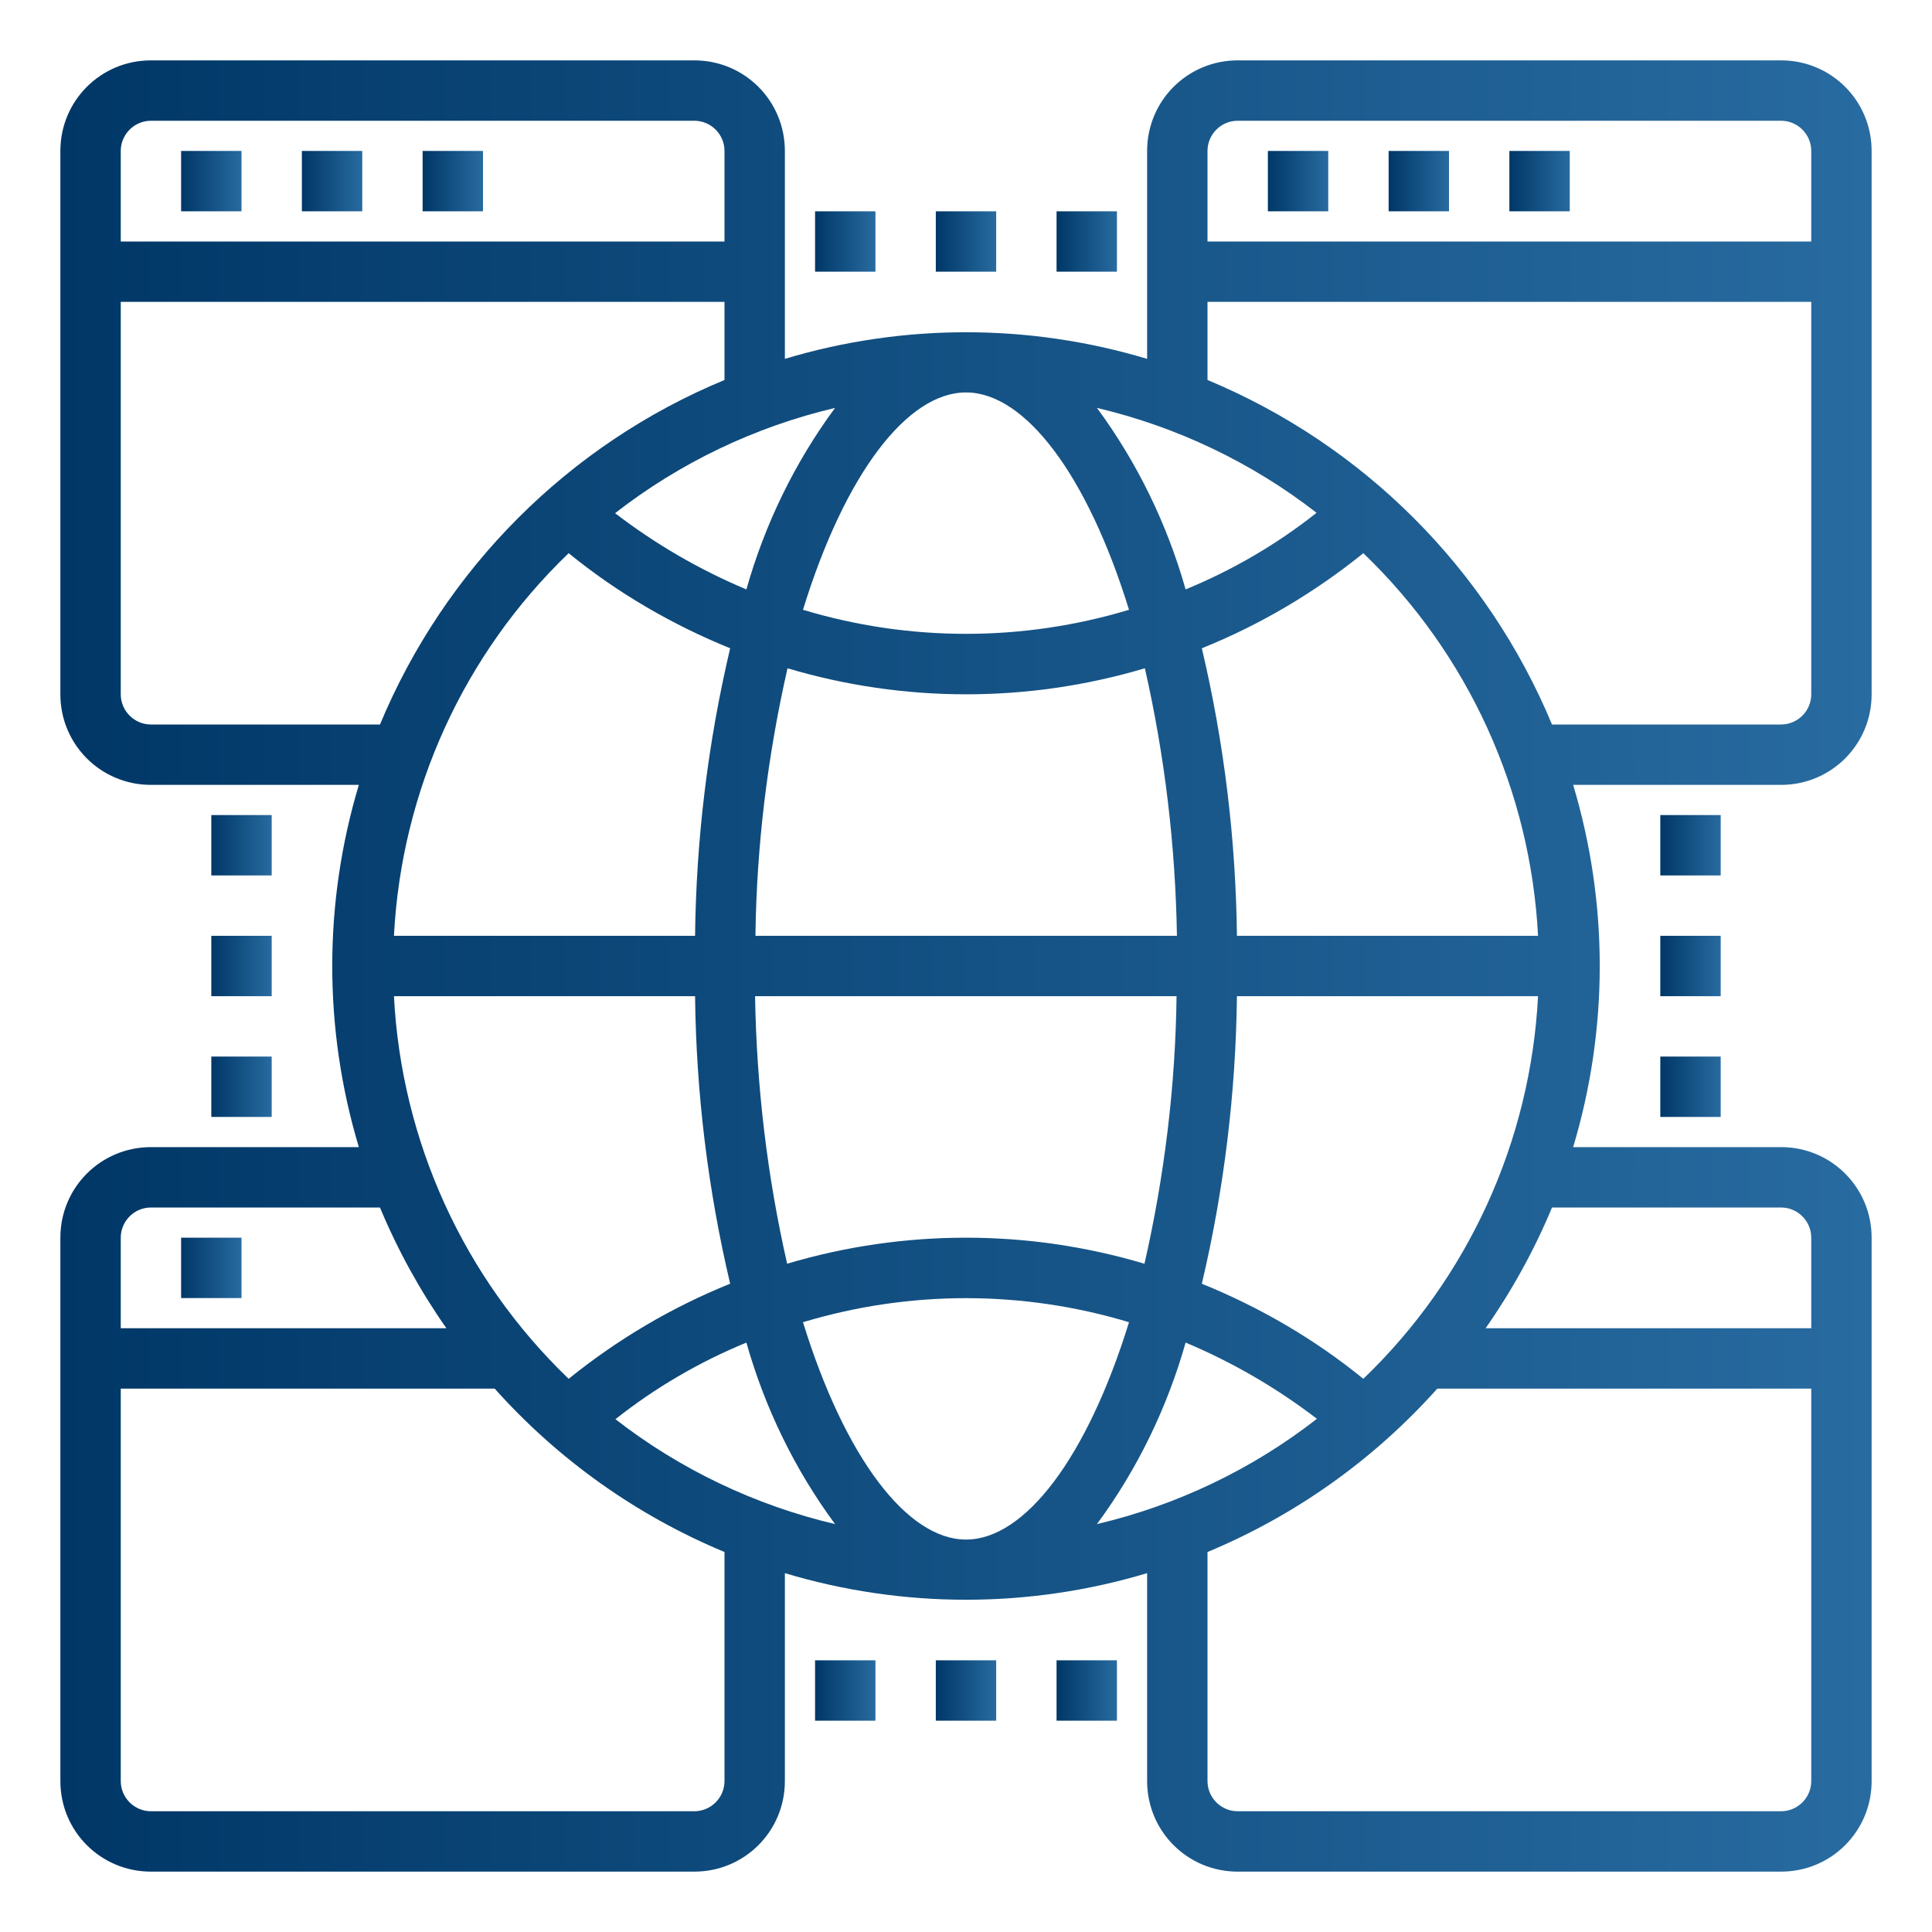<?xml version="1.0" encoding="utf-8"?>
<!-- Generator: Adobe Illustrator 23.1.1, SVG Export Plug-In . SVG Version: 6.00 Build 0)  -->
<svg version="1.1" id="Layer_1" xmlns="http://www.w3.org/2000/svg" xmlns:xlink="http://www.w3.org/1999/xlink" x="0px" y="0px"
	 viewBox="0 0 512 512" style="enable-background:new 0 0 512 512;" xml:space="preserve">
<style type="text/css">
	.st0{fill:url(#SVGID_1_);}
	.st1{fill:url(#SVGID_2_);}
	.st2{fill:url(#SVGID_3_);}
	.st3{fill:url(#SVGID_4_);}
	.st4{fill:url(#SVGID_5_);}
	.st5{fill:url(#SVGID_6_);}
	.st6{fill:url(#SVGID_7_);}
	.st7{fill:url(#SVGID_8_);}
	.st8{fill:url(#SVGID_9_);}
	.st9{fill:url(#SVGID_10_);}
	.st10{fill:url(#SVGID_11_);}
	.st11{fill:url(#SVGID_12_);}
	.st12{fill:url(#SVGID_13_);}
	.st13{fill:url(#SVGID_14_);}
	.st14{fill:url(#SVGID_15_);}
	.st15{fill:url(#SVGID_16_);}
	.st16{fill:url(#SVGID_17_);}
	.st17{fill:url(#SVGID_18_);}
	.st18{fill:url(#SVGID_19_);}
	.st19{fill:url(#SVGID_20_);}
</style>
<g>
	<linearGradient id="SVGID_1_" gradientUnits="userSpaceOnUse" x1="48" y1="48" x2="64" y2="48">
		<stop  offset="0" style="stop-color:#003767"/>
		<stop  offset="1" style="stop-color:#286BA0"/>
	</linearGradient>
	<path class="st0" d="M48,40h16v16H48V40z"/>
	<linearGradient id="SVGID_2_" gradientUnits="userSpaceOnUse" x1="80" y1="48" x2="96" y2="48">
		<stop  offset="0" style="stop-color:#003767"/>
		<stop  offset="1" style="stop-color:#286BA0"/>
	</linearGradient>
	<path class="st1" d="M80,40h16v16H80V40z"/>
	<linearGradient id="SVGID_3_" gradientUnits="userSpaceOnUse" x1="112" y1="48" x2="128" y2="48">
		<stop  offset="0" style="stop-color:#003767"/>
		<stop  offset="1" style="stop-color:#286BA0"/>
	</linearGradient>
	<path class="st2" d="M112,40h16v16h-16V40z"/>
	<linearGradient id="SVGID_4_" gradientUnits="userSpaceOnUse" x1="16" y1="256" x2="496" y2="256">
		<stop  offset="0" style="stop-color:#003767"/>
		<stop  offset="1" style="stop-color:#286BA0"/>
	</linearGradient>
	<path class="st3" d="M496,184V40c0-13.3-10.7-24-24-24H328c-13.3,0-24,10.7-24,24v55.1c-31.3-9.4-64.7-9.4-96,0V40
		c0-13.3-10.7-24-24-24H40c-13.3,0-24,10.7-24,24v144c0,13.3,10.7,24,24,24h55.1c-9.4,31.3-9.4,64.7,0,96H40c-13.3,0-24,10.7-24,24
		v144c0,13.3,10.7,24,24,24h144c13.3,0,24-10.7,24-24v-55.1c31.3,9.4,64.7,9.4,96,0V472c0,13.3,10.7,24,24,24h144
		c13.3,0,24-10.7,24-24V328c0-13.3-10.7-24-24-24h-55.1c9.4-31.3,9.4-64.7,0-96H472C485.3,208,496,197.3,496,184z M328,32h144
		c4.4,0,8,3.6,8,8v24H320V40C320,35.6,323.6,32,328,32z M361.3,365.4c-12.9-10.5-27.3-18.9-42.8-25.2c5.9-25,9-50.6,9.3-76.2h79.8
		C405.6,302.5,389.1,338.7,361.3,365.4L361.3,365.4z M299.2,161.6c-28.2,8.5-58.2,8.5-86.4,0c11.1-36,27.6-57.6,43.2-57.6
		S288.1,125.7,299.2,161.6z M200.2,248c0.3-23.9,3.2-47.6,8.5-70.9c30.9,9.2,63.8,9.2,94.7,0c5.3,23.3,8.1,47,8.5,70.9H200.2z
		 M311.8,264c-0.3,23.9-3.2,47.6-8.5,70.9c-30.9-9.2-63.8-9.2-94.7,0c-5.3-23.3-8.1-47-8.5-70.9H311.8z M197.8,156.2
		c-12.4-5.2-24.1-12-34.8-20.2c17.2-13.4,37.1-22.9,58.3-27.9C210.6,122.6,202.7,138.9,197.8,156.2z M150.7,146.6
		c12.9,10.5,27.3,18.9,42.8,25.2c-5.9,25-9,50.5-9.3,76.2h-79.8C106.4,209.5,122.9,173.3,150.7,146.6L150.7,146.6z M184.2,264
		c0.3,25.7,3.4,51.2,9.3,76.2c-15.4,6.2-29.8,14.7-42.8,25.2c-27.8-26.7-44.3-62.9-46.3-101.4H184.2z M197.8,355.8
		c4.9,17.3,12.8,33.6,23.5,48.1c-21.2-5-41.1-14.5-58.2-27.8C173.7,367.7,185.4,360.9,197.8,355.8L197.8,355.8z M212.8,350.4
		c28.2-8.5,58.2-8.5,86.4,0C288.1,386.3,271.6,408,256,408S223.9,386.3,212.8,350.4L212.8,350.4z M314.2,355.8
		c12.4,5.2,24.1,12,34.8,20.2c-17.2,13.4-37.1,22.9-58.3,27.9C301.4,389.4,309.3,373.1,314.2,355.8L314.2,355.8z M327.8,248
		c-0.3-25.7-3.4-51.2-9.3-76.2c15.4-6.2,29.8-14.7,42.8-25.2c27.8,26.7,44.3,62.9,46.3,101.4H327.8z M314.2,156.2
		c-4.9-17.3-12.8-33.6-23.5-48.1c21.2,5,41.1,14.5,58.2,27.8C338.3,144.3,326.6,151.1,314.2,156.2L314.2,156.2z M40,32h144
		c4.4,0,8,3.6,8,8v24H32V40C32,35.6,35.6,32,40,32z M40,192c-4.4,0-8-3.6-8-8V80h160v20.7c-41.3,17.1-74.1,50-91.3,91.3H40z M40,320
		h60.7c4.7,11.3,10.6,22,17.6,32H32v-24C32,323.6,35.6,320,40,320z M192,472c0,4.4-3.6,8-8,8H40c-4.4,0-8-3.6-8-8V368h99.1
		c16.8,18.8,37.6,33.6,60.9,43.3V472z M472,480H328c-4.4,0-8-3.6-8-8v-60.7c23.3-9.7,44.1-24.5,60.9-43.3H480v104
		C480,476.4,476.4,480,472,480L472,480z M472,320c4.4,0,8,3.6,8,8v24h-86.3c7-10,12.9-20.7,17.6-32H472z M320,100.7V80h160v104
		c0,4.4-3.6,8-8,8h-60.7C394.1,150.7,361.3,117.9,320,100.7z"/>
	<linearGradient id="SVGID_5_" gradientUnits="userSpaceOnUse" x1="336" y1="48" x2="352" y2="48">
		<stop  offset="0" style="stop-color:#003767"/>
		<stop  offset="1" style="stop-color:#286BA0"/>
	</linearGradient>
	<path class="st4" d="M336,40h16v16h-16V40z"/>
	<linearGradient id="SVGID_6_" gradientUnits="userSpaceOnUse" x1="368" y1="48" x2="384" y2="48">
		<stop  offset="0" style="stop-color:#003767"/>
		<stop  offset="1" style="stop-color:#286BA0"/>
	</linearGradient>
	<path class="st5" d="M368,40h16v16h-16V40z"/>
	<linearGradient id="SVGID_7_" gradientUnits="userSpaceOnUse" x1="400" y1="48" x2="416" y2="48">
		<stop  offset="0" style="stop-color:#003767"/>
		<stop  offset="1" style="stop-color:#286BA0"/>
	</linearGradient>
	<path class="st6" d="M400,40h16v16h-16V40z"/>
	<linearGradient id="SVGID_8_" gradientUnits="userSpaceOnUse" x1="48" y1="336" x2="64" y2="336">
		<stop  offset="0" style="stop-color:#003767"/>
		<stop  offset="1" style="stop-color:#286BA0"/>
	</linearGradient>
	<path class="st7" d="M48,328h16v16H48V328z"/>
	<linearGradient id="SVGID_9_" gradientUnits="userSpaceOnUse" x1="216" y1="64" x2="232" y2="64">
		<stop  offset="0" style="stop-color:#003767"/>
		<stop  offset="1" style="stop-color:#286BA0"/>
	</linearGradient>
	<path class="st8" d="M216,56h16v16h-16V56z"/>
	<linearGradient id="SVGID_10_" gradientUnits="userSpaceOnUse" x1="248" y1="64" x2="264" y2="64">
		<stop  offset="0" style="stop-color:#003767"/>
		<stop  offset="1" style="stop-color:#286BA0"/>
	</linearGradient>
	<path class="st9" d="M248,56h16v16h-16V56z"/>
	<linearGradient id="SVGID_11_" gradientUnits="userSpaceOnUse" x1="280" y1="64" x2="296" y2="64">
		<stop  offset="0" style="stop-color:#003767"/>
		<stop  offset="1" style="stop-color:#286BA0"/>
	</linearGradient>
	<path class="st10" d="M280,56h16v16h-16V56z"/>
	<linearGradient id="SVGID_12_" gradientUnits="userSpaceOnUse" x1="216" y1="448" x2="232" y2="448">
		<stop  offset="0" style="stop-color:#003767"/>
		<stop  offset="1" style="stop-color:#286BA0"/>
	</linearGradient>
	<path class="st11" d="M216,440h16v16h-16V440z"/>
	<linearGradient id="SVGID_13_" gradientUnits="userSpaceOnUse" x1="248" y1="448" x2="264" y2="448">
		<stop  offset="0" style="stop-color:#003767"/>
		<stop  offset="1" style="stop-color:#286BA0"/>
	</linearGradient>
	<path class="st12" d="M248,440h16v16h-16V440z"/>
	<linearGradient id="SVGID_14_" gradientUnits="userSpaceOnUse" x1="280" y1="448" x2="296" y2="448">
		<stop  offset="0" style="stop-color:#003767"/>
		<stop  offset="1" style="stop-color:#286BA0"/>
	</linearGradient>
	<path class="st13" d="M280,440h16v16h-16V440z"/>
	<linearGradient id="SVGID_15_" gradientUnits="userSpaceOnUse" x1="56" y1="224" x2="72" y2="224">
		<stop  offset="0" style="stop-color:#003767"/>
		<stop  offset="1" style="stop-color:#286BA0"/>
	</linearGradient>
	<path class="st14" d="M56,216h16v16H56V216z"/>
	<linearGradient id="SVGID_16_" gradientUnits="userSpaceOnUse" x1="56" y1="256" x2="72" y2="256">
		<stop  offset="0" style="stop-color:#003767"/>
		<stop  offset="1" style="stop-color:#286BA0"/>
	</linearGradient>
	<path class="st15" d="M56,248h16v16H56V248z"/>
	<linearGradient id="SVGID_17_" gradientUnits="userSpaceOnUse" x1="56" y1="288" x2="72" y2="288">
		<stop  offset="0" style="stop-color:#003767"/>
		<stop  offset="1" style="stop-color:#286BA0"/>
	</linearGradient>
	<path class="st16" d="M56,280h16v16H56V280z"/>
	<linearGradient id="SVGID_18_" gradientUnits="userSpaceOnUse" x1="440" y1="224" x2="456" y2="224">
		<stop  offset="0" style="stop-color:#003767"/>
		<stop  offset="1" style="stop-color:#286BA0"/>
	</linearGradient>
	<path class="st17" d="M440,216h16v16h-16V216z"/>
	<linearGradient id="SVGID_19_" gradientUnits="userSpaceOnUse" x1="440" y1="256" x2="456" y2="256">
		<stop  offset="0" style="stop-color:#003767"/>
		<stop  offset="1" style="stop-color:#286BA0"/>
	</linearGradient>
	<path class="st18" d="M440,248h16v16h-16V248z"/>
	<linearGradient id="SVGID_20_" gradientUnits="userSpaceOnUse" x1="440" y1="288" x2="456" y2="288">
		<stop  offset="0" style="stop-color:#003767"/>
		<stop  offset="1" style="stop-color:#286BA0"/>
	</linearGradient>
	<path class="st19" d="M440,280h16v16h-16V280z"/>
</g>
</svg>
